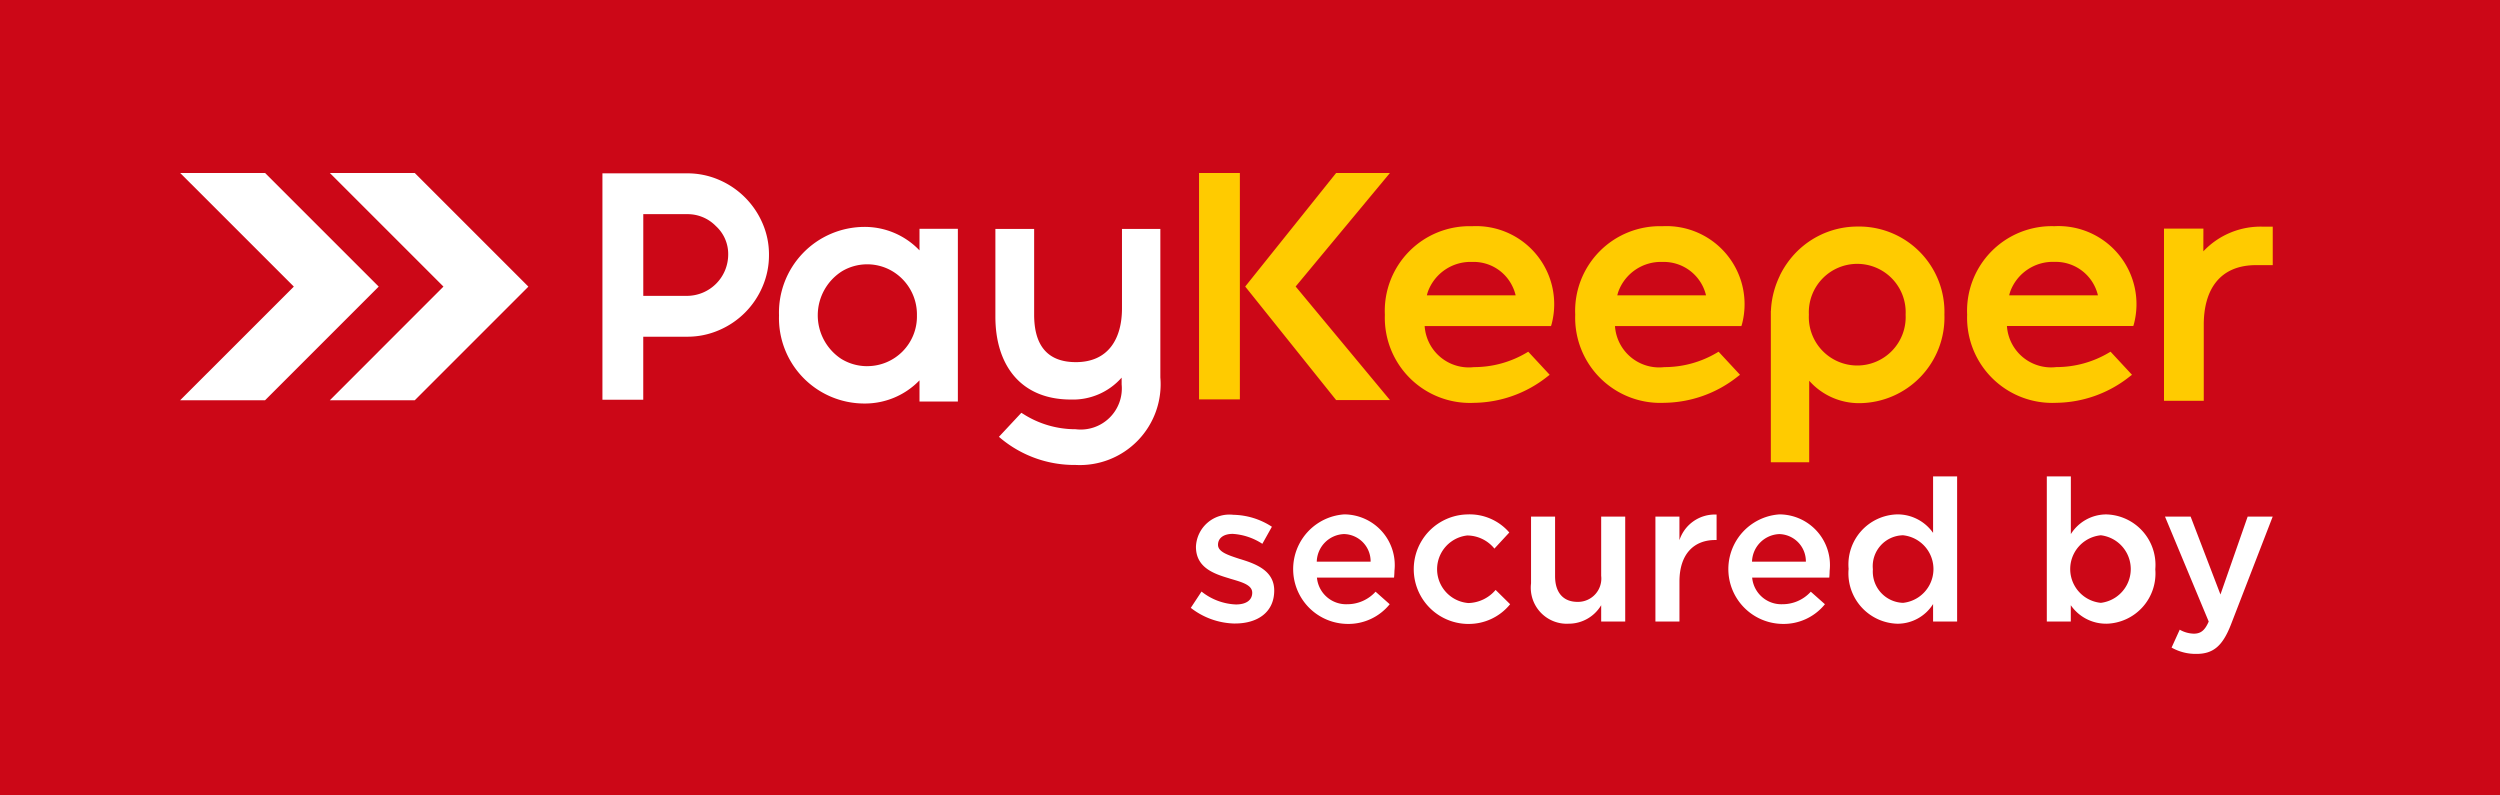 <?xml version="1.0" encoding="UTF-8"?> <svg xmlns="http://www.w3.org/2000/svg" width="84.761" height="26.968" viewBox="0 0 84.761 26.968"> <defs> <style>.cls-1{fill:#cc0717;}.cls-2{fill:#fff;}.cls-2,.cls-3{fill-rule:evenodd;}.cls-3{fill:#ffcb00;}</style> </defs> <title>paykeeper</title> <g id="Layer_2" data-name="Layer 2"> <g id="Layer_1-2" data-name="Layer 1"> <g id="paykeeper"> <rect class="cls-1" width="84.761" height="26.968"></rect> <path class="cls-2" d="M11.183,13.57l3.852-3.853L11.183,5.865h2.878l3.853,3.853-3.853,3.853Zm-5.075,0H8.987l3.853-3.853L8.987,5.865H6.109L9.962,9.717Z"></path> <path class="cls-2" d="M41.881,21.139c.741,0,1.321-.37,1.321-1.118,0-.654-.586-.89-1.105-1.051-.02-.007-.047-.014-.067-.02-.391-.128-.734-.236-.734-.478,0-.223.182-.371.499-.371a2.065,2.065,0,0,1,1.004.337l.324-.579a2.469,2.469,0,0,0-1.308-.405,1.135,1.135,0,0,0-1.267,1.085c0,.694.586.91,1.112,1.065l.061.02c.391.114.735.209.735.472,0,.25-.202.398-.553.398a1.995,1.995,0,0,1-1.166-.438l-.364.553a2.5,2.5,0,0,0,1.509.532Zm3.78.014a1.801,1.801,0,0,0,1.456-.667l-.479-.425a1.292,1.292,0,0,1-.964.425.993.993,0,0,1-1.024-.903h2.614c.006-.041.014-.175.014-.229a1.721,1.721,0,0,0-1.705-1.914,1.859,1.859,0,0,0,.088,3.713Zm-1.017-2.11a.962.962,0,0,1,.923-.936.924.924,0,0,1,.903.936Zm5.101,2.11A1.8,1.8,0,0,0,51.2,20.486l-.492-.485a1.252,1.252,0,0,1-.923.445,1.151,1.151,0,0,1-.041-2.291,1.198,1.198,0,0,1,.923.445l.505-.546a1.778,1.778,0,0,0-1.422-.613,1.857,1.857,0,0,0-.007,3.713Zm3.43-.007a1.28,1.28,0,0,0,1.112-.627v.553h.815V17.515h-.815v2.008a.791.791,0,0,1-.802.883c-.485,0-.761-.317-.761-.869V17.515h-.815v2.264a1.222,1.222,0,0,0,1.267,1.368Zm2.951-.074h.815V19.718c0-.943.499-1.409,1.212-1.409h.047v-.863a1.262,1.262,0,0,0-1.26.869V17.515H56.126v3.558Zm4.292.081a1.8,1.8,0,0,0,1.455-.667l-.479-.425a1.291,1.291,0,0,1-.964.425.993.993,0,0,1-1.024-.903h2.614c.007-.041.013-.175.013-.229a1.72,1.72,0,0,0-1.705-1.914,1.859,1.859,0,0,0,.088,3.713ZM59.401,19.044a.963.963,0,0,1,.923-.936.924.924,0,0,1,.903.936Zm4.926,2.103a1.423,1.423,0,0,0,1.213-.667v.593h.815V16.153h-.815v1.914a1.472,1.472,0,0,0-1.213-.627,1.698,1.698,0,0,0-1.651,1.847,1.71,1.71,0,0,0,1.651,1.86Zm.196-.708a1.059,1.059,0,0,1-1.024-1.138,1.048,1.048,0,0,1,1.024-1.153,1.152,1.152,0,0,1,0,2.291Zm6.894.708a1.703,1.703,0,0,0,1.657-1.846,1.712,1.712,0,0,0-1.657-1.86,1.422,1.422,0,0,0-1.206.667V16.153h-.815v4.919H70.209v-.553a1.45,1.45,0,0,0,1.206.627Zm-.189-.708a1.151,1.151,0,0,1,0-2.291,1.154,1.154,0,0,1,0,2.291ZM74.468,22.17c.573,0,.889-.27,1.172-.997l1.415-3.659h-.849L75.283,20.156,74.272,17.515h-.869l1.482,3.558c-.134.31-.276.411-.505.411a1.004,1.004,0,0,1-.478-.135l-.276.607A1.661,1.661,0,0,0,74.468,22.17Z"></path> <path class="cls-2" d="M29.401,12.414a1.684,1.684,0,0,0,1.687-1.721,1.708,1.708,0,0,0-.855-1.511,1.673,1.673,0,0,0-1.673.007,1.768,1.768,0,0,0-.043,2.975,1.675,1.675,0,0,0,.884.251Zm-7.591-2.382V7.261h1.488a1.336,1.336,0,0,1,.979.41l.002.001a1.28,1.28,0,0,1,.41.968A1.403,1.403,0,0,1,23.298,10.031l-.264 0Zm0,1.384h1.488a2.683,2.683,0,0,0,1.079-.221,2.791,2.791,0,0,0,1.475-1.475,2.688,2.688,0,0,0,.22-1.08,2.648,2.648,0,0,0-.221-1.074,2.807,2.807,0,0,0-1.475-1.469,2.692,2.692,0,0,0-1.079-.22l-2.872 0.0 0,7.675,1.384-0-0-2.137ZM31.175,12.895a2.568,2.568,0,0,1-1.877.786,2.895,2.895,0,0,1-2.886-2.988,2.905,2.905,0,0,1,2.886-3,2.566,2.566,0,0,1,1.877.796V7.758h1.301l0,5.855h-1.301V12.895Zm6.853-.092a2.196,2.196,0,0,1-1.721.743c-1.708,0-2.559-1.177-2.559-2.807V7.761H35.062l0,2.909c0,.973.394,1.608,1.415,1.608,1.102,0,1.563-.795,1.563-1.823L38.04,7.761h1.301l0,5.037a2.74,2.74,0,0,1-2.875,2.966,3.904,3.904,0,0,1-2.526-.893L33.868,14.81l.76-.814.063.038a3.289,3.289,0,0,0,1.776.519,1.395,1.395,0,0,0,1.562-1.517Z"></path> <path class="cls-3" d="M60.345,9.341l-.001-.001.042-.08.013-.026.002-.003.042-.076.001 0.0.013-.023.009-.015.016-.027.003-.004c.012-.02.024-.039.036-.058l.006-.009.018-.029.007-.009.019-.028.005-.007c.022-.032.044-.063.068-.094l.001-.002.024-.031.001-.001A2.911,2.911,0,0,1,62.981,7.681h.119v0a2.896,2.896,0,0,1,2.824,2.988,2.905,2.905,0,0,1-2.886,3,2.257,2.257,0,0,1-1.698-.76v2.764h-1.301l-0-5.131h.003a3.009,3.009,0,0,1,.24-1.058l.005-.011.011-.026.009-.02.013-.029.012-.025.014-.03ZM40.653,5.865h1.384l0,7.676H40.653l-0-7.676ZM43.928,9.714l3.197,3.849H45.3l-3.082-3.848,3.082-3.849,1.824-0L43.928,9.714Zm4.373,1.341,4.285-0.0.02-.063A2.647,2.647,0,0,0,49.907,7.67a2.871,2.871,0,0,0-2.954,3A2.887,2.887,0,0,0,49.975,13.658a4.079,4.079,0,0,0,2.487-.89l.079-.061-.727-.783-.063.038a3.488,3.488,0,0,1-1.776.485,1.501,1.501,0,0,1-1.673-1.392Zm6.454-0a1.501,1.501,0,0,0,1.673,1.392,3.486,3.486,0,0,0,1.776-.485l.063-.038.727.783-.079.06a4.076,4.076,0,0,1-2.487.89A2.887,2.887,0,0,1,53.407,10.669,2.872,2.872,0,0,1,56.361,7.67a2.648,2.648,0,0,1,2.7,3.321l-.02.063-4.285 0Zm13.289-.001a1.501,1.501,0,0,0,1.674,1.392,3.484,3.484,0,0,0,1.776-.485l.063-.037.727.783-.079.06a4.075,4.075,0,0,1-2.487.89,2.887,2.887,0,0,1-3.023-2.988,2.871,2.871,0,0,1,2.954-3,2.647,2.647,0,0,1,2.699,3.321l-.02.063Zm-6.715-.385a1.642,1.642,0,1,0,3.28,0,1.642,1.642,0,1,0-3.28,0Zm-12.952-.655a1.374,1.374,0,0,1,.04-.138,1.54,1.54,0,0,1,1.501-.995,1.455,1.455,0,0,1,1.367.842,1.398,1.398,0,0,1,.102.291Zm6.454-0H57.842A1.472,1.472,0,0,0,56.373,8.881a1.538,1.538,0,0,0-1.5.996,1.404,1.404,0,0,0-.04.138Zm13.289-.001h3.009a1.47,1.47,0,0,0-1.469-1.134,1.54,1.54,0,0,0-1.5.995c-.015.046-.029.092-.04.139Zm6.583-1.492A2.667,2.667,0,0,1,76.751,7.686h.305V8.989h-.562c-1.255,0-1.777.855-1.777,2.023v2.577h-1.348V7.75h1.336Z"></path> </g> </g> </g> </svg> 
